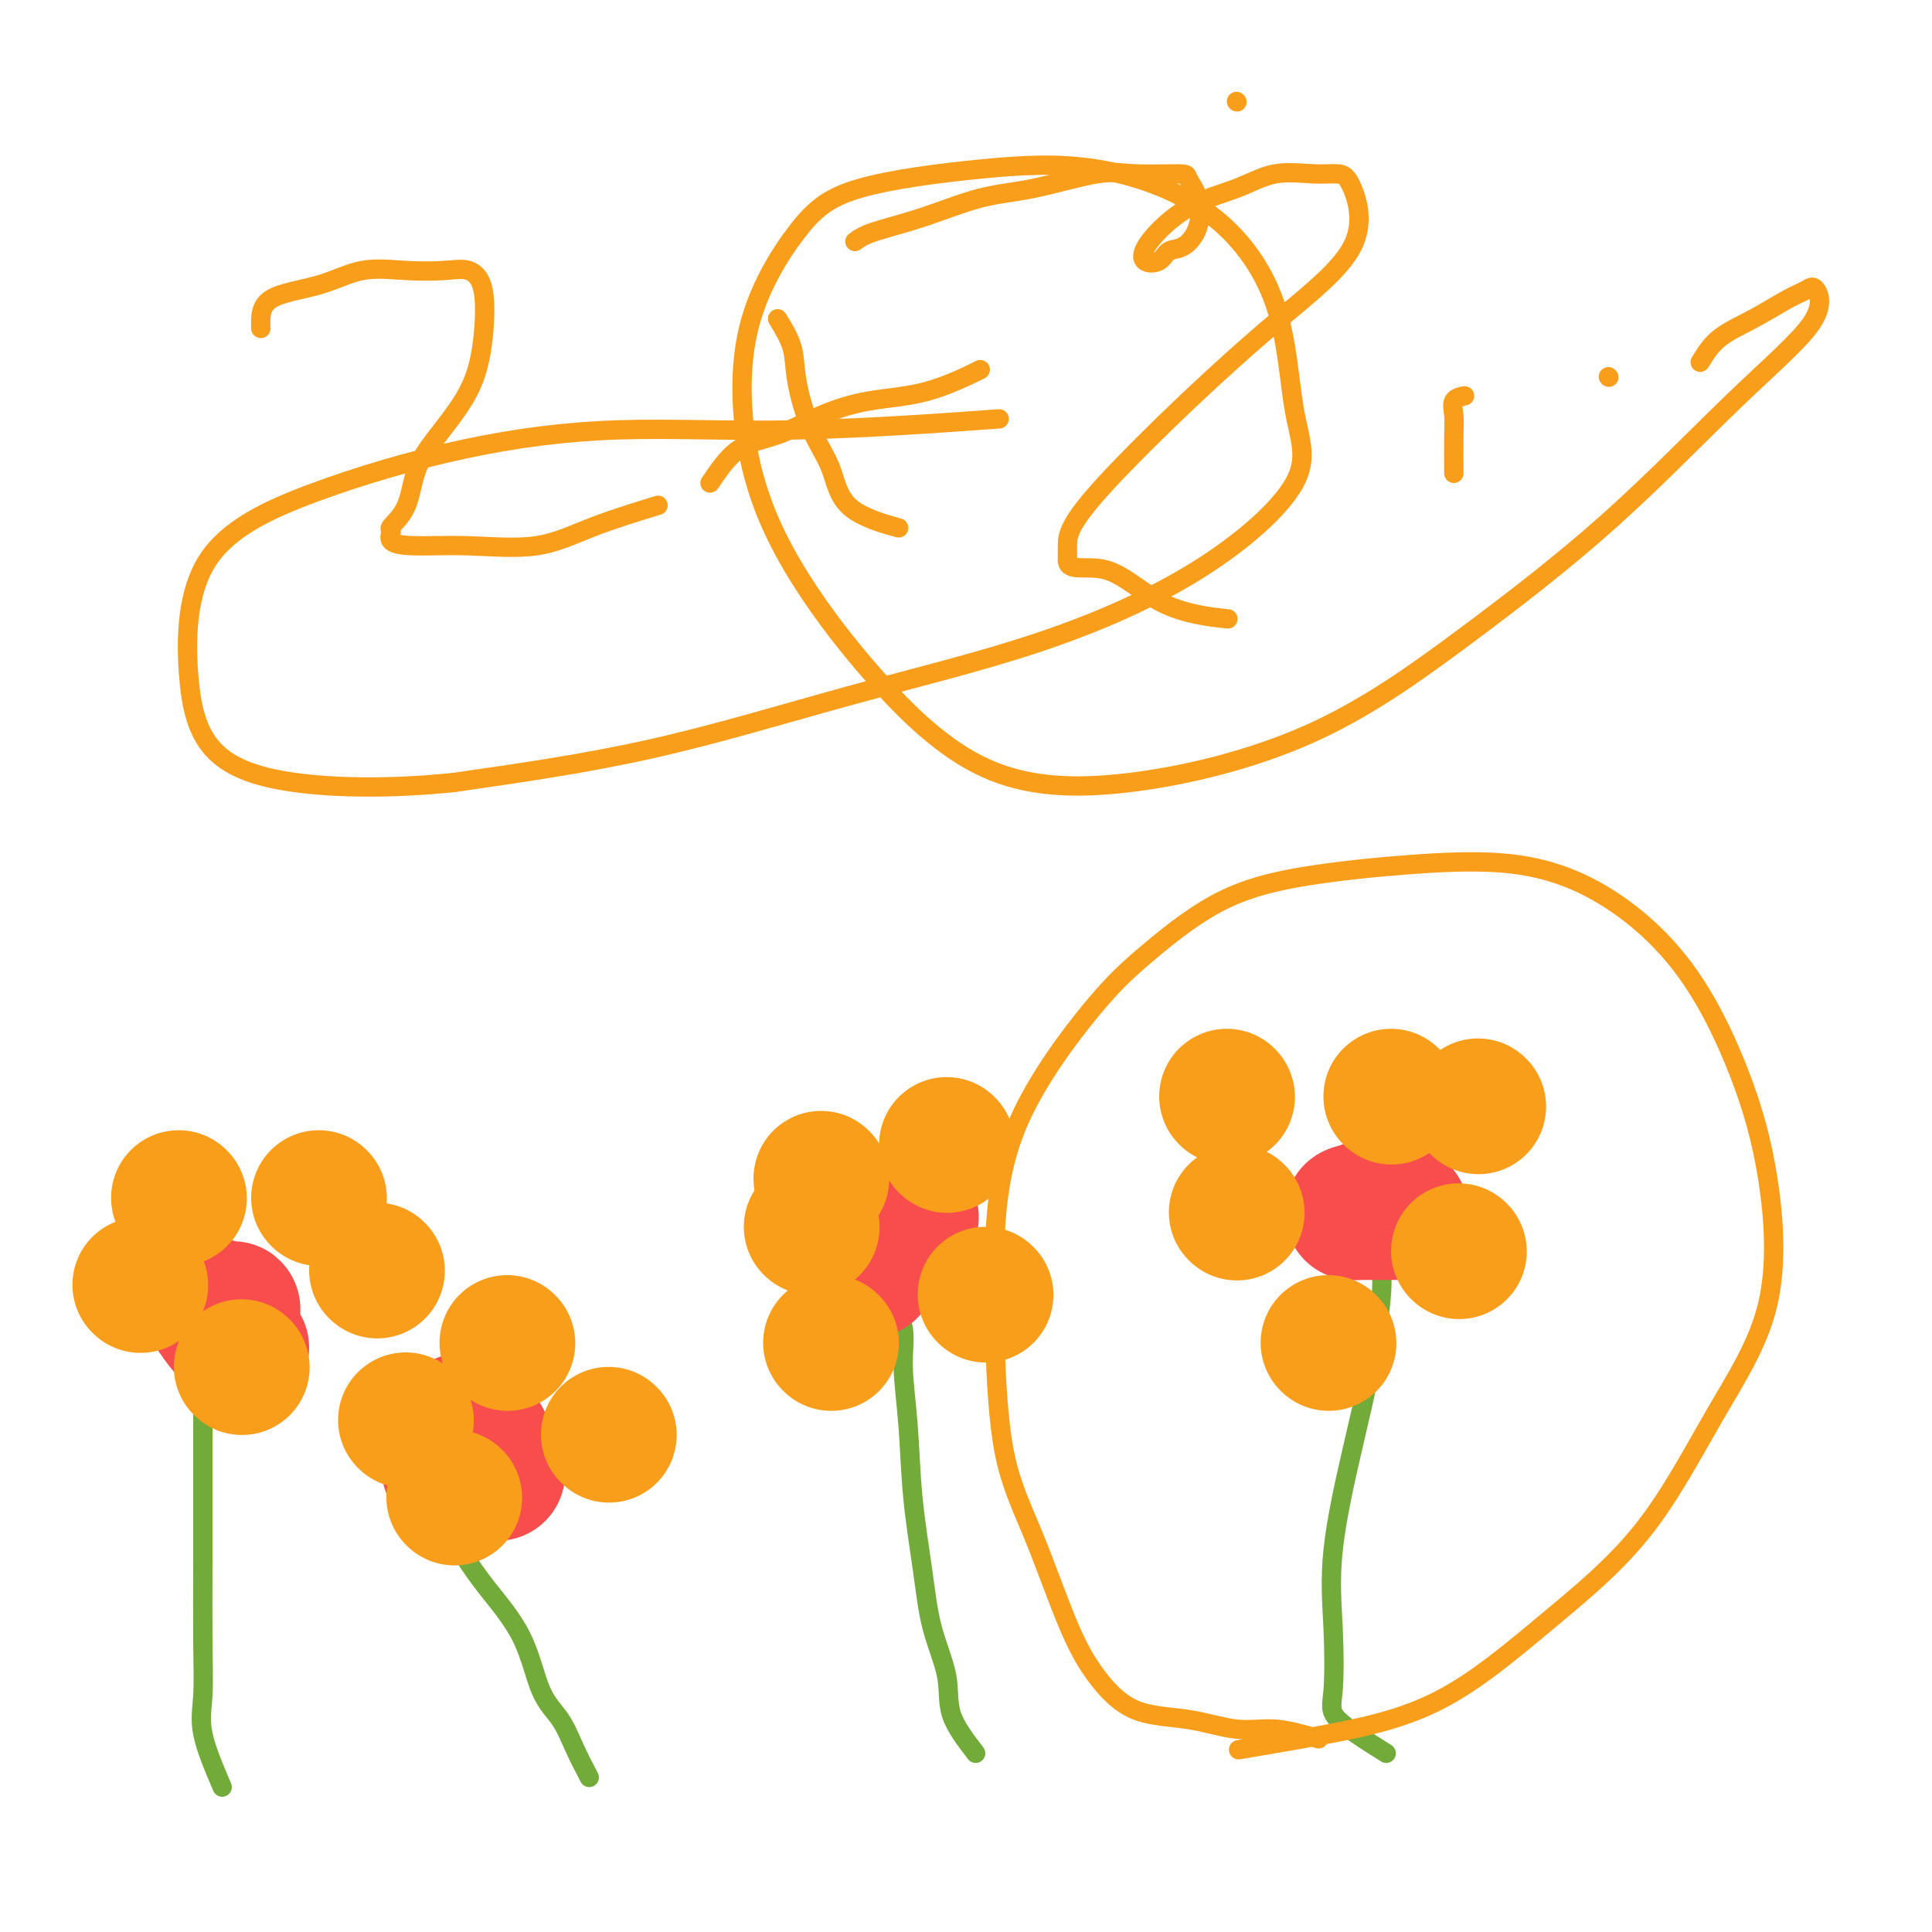 <svg viewBox='0 0 400 400' version='1.1' xmlns='http://www.w3.org/2000/svg' xmlns:xlink='http://www.w3.org/1999/xlink'><g fill='none' stroke='#73AB3A' stroke-width='4' stroke-linecap='round' stroke-linejoin='round'><path d='M122,368c-1.030,-1.968 -2.060,-3.935 -3,-6c-0.940,-2.065 -1.791,-4.227 -3,-6c-1.209,-1.773 -2.777,-3.155 -4,-6c-1.223,-2.845 -2.100,-7.152 -4,-11c-1.900,-3.848 -4.821,-7.238 -7,-10c-2.179,-2.762 -3.615,-4.895 -5,-7c-1.385,-2.105 -2.719,-4.182 -4,-6c-1.281,-1.818 -2.509,-3.377 -3,-4c-0.491,-0.623 -0.246,-0.312 0,0'/><path d='M202,363c-2.079,-2.707 -4.157,-5.413 -5,-8c-0.843,-2.587 -0.449,-5.054 -1,-8c-0.551,-2.946 -2.047,-6.372 -3,-10c-0.953,-3.628 -1.364,-7.460 -2,-12c-0.636,-4.540 -1.499,-9.789 -2,-15c-0.501,-5.211 -0.642,-10.384 -1,-15c-0.358,-4.616 -0.933,-8.673 -1,-12c-0.067,-3.327 0.374,-5.923 0,-8c-0.374,-2.077 -1.562,-3.636 -2,-5c-0.438,-1.364 -0.125,-2.533 0,-3c0.125,-0.467 0.063,-0.234 0,0'/><path d='M287,363c-4.107,-2.581 -8.213,-5.161 -10,-7c-1.787,-1.839 -1.254,-2.935 -1,-6c0.254,-3.065 0.230,-8.097 0,-13c-0.230,-4.903 -0.664,-9.676 0,-16c0.664,-6.324 2.427,-14.200 4,-21c1.573,-6.800 2.954,-12.523 4,-18c1.046,-5.477 1.755,-10.708 2,-14c0.245,-3.292 0.024,-4.645 0,-6c-0.024,-1.355 0.147,-2.711 1,-4c0.853,-1.289 2.386,-2.511 3,-3c0.614,-0.489 0.307,-0.244 0,0'/><path d='M46,370c-1.691,-3.967 -3.381,-7.935 -4,-11c-0.619,-3.065 -0.166,-5.229 0,-8c0.166,-2.771 0.044,-6.151 0,-11c-0.044,-4.849 -0.012,-11.167 0,-16c0.012,-4.833 0.003,-8.182 0,-12c-0.003,-3.818 -0.001,-8.106 0,-12c0.001,-3.894 0.000,-7.395 0,-10c-0.000,-2.605 -0.000,-4.316 0,-5c0.000,-0.684 0.000,-0.342 0,0'/></g>
<g fill='none' stroke='#F84D4D' stroke-width='28' stroke-linecap='round' stroke-linejoin='round'><path d='M50,279c-2.829,-3.389 -5.659,-6.778 -6,-8c-0.341,-1.222 1.805,-0.276 3,0c1.195,0.276 1.437,-0.118 1,0c-0.437,0.118 -1.553,0.748 -2,1c-0.447,0.252 -0.223,0.126 0,0'/><path d='M96,294c0.000,0.000 0.100,0.100 0.1,0.1'/><path d='M103,305c-2.535,-1.094 -5.070,-2.189 -6,-3c-0.930,-0.811 -0.256,-1.339 0,-2c0.256,-0.661 0.092,-1.454 0,-2c-0.092,-0.546 -0.114,-0.846 0,-1c0.114,-0.154 0.364,-0.162 1,0c0.636,0.162 1.657,0.496 2,1c0.343,0.504 0.008,1.179 0,2c-0.008,0.821 0.309,1.789 0,2c-0.309,0.211 -1.246,-0.336 -2,0c-0.754,0.336 -1.326,1.554 -2,2c-0.674,0.446 -1.451,0.120 -2,0c-0.549,-0.120 -0.871,-0.034 -1,0c-0.129,0.034 -0.064,0.017 0,0'/><path d='M180,263c3.375,-4.906 6.750,-9.812 8,-11c1.250,-1.188 0.376,1.341 0,3c-0.376,1.659 -0.255,2.447 -1,3c-0.745,0.553 -2.356,0.872 -3,1c-0.644,0.128 -0.322,0.064 0,0'/><path d='M282,251c0.642,-0.000 1.285,-0.000 2,0c0.715,0.000 1.503,0.001 3,0c1.497,-0.001 3.705,-0.002 3,0c-0.705,0.002 -4.321,0.007 -6,0c-1.679,-0.007 -1.419,-0.027 -2,0c-0.581,0.027 -2.001,0.100 -2,0c0.001,-0.100 1.423,-0.373 3,-1c1.577,-0.627 3.308,-1.608 4,-2c0.692,-0.392 0.346,-0.196 0,0'/></g>
<g fill='none' stroke='#F99E1B' stroke-width='28' stroke-linecap='round' stroke-linejoin='round'><path d='M37,248c0.000,0.000 0.100,0.100 0.1,0.1'/><path d='M66,248c0.000,0.000 0.100,0.100 0.1,0.1'/><path d='M29,266c0.000,0.000 0.100,0.100 0.1,0.1'/><path d='M50,283c0.000,0.000 0.100,0.100 0.1,0.1'/><path d='M78,263c0.000,0.000 0.100,0.100 0.1,0.1'/><path d='M105,278c0.000,0.000 0.100,0.100 0.1,0.1'/><path d='M84,294c0.000,0.000 0.100,0.100 0.1,0.1'/><path d='M94,310c0.000,0.000 0.100,0.100 0.1,0.1'/><path d='M126,297c0.000,0.000 0.100,0.100 0.1,0.1'/><path d='M168,254c0.000,0.000 0.100,0.100 0.1,0.1'/><path d='M170,244c0.000,0.000 0.100,0.100 0.1,0.1'/><path d='M196,237c0.000,0.000 0.100,0.100 0.1,0.1'/><path d='M204,268c0.000,0.000 0.100,0.100 0.1,0.1'/><path d='M172,278c0.000,0.000 0.100,0.100 0.1,0.1'/><path d='M254,227c0.000,0.000 0.100,0.100 0.1,0.1'/><path d='M288,227c0.000,0.000 0.100,0.100 0.1,0.1'/><path d='M306,229c0.000,0.000 0.100,0.100 0.1,0.1'/><path d='M302,259c0.000,0.000 0.100,0.100 0.1,0.1'/><path d='M275,278c0.000,0.000 0.100,0.100 0.1,0.1'/><path d='M256,251c0.000,0.000 0.100,0.100 0.1,0.1'/></g>
<g fill='none' stroke='#F99E1B' stroke-width='4' stroke-linecap='round' stroke-linejoin='round'><path d='M273,360c-3.127,-0.901 -6.253,-1.802 -9,-2c-2.747,-0.198 -5.113,0.306 -8,0c-2.887,-0.306 -6.293,-1.423 -10,-2c-3.707,-0.577 -7.714,-0.616 -11,-2c-3.286,-1.384 -5.850,-4.114 -8,-7c-2.150,-2.886 -3.884,-5.929 -6,-11c-2.116,-5.071 -4.613,-12.170 -7,-18c-2.387,-5.830 -4.662,-10.391 -6,-17c-1.338,-6.609 -1.738,-15.266 -2,-23c-0.262,-7.734 -0.387,-14.547 0,-22c0.387,-7.453 1.284,-15.548 5,-24c3.716,-8.452 10.250,-17.262 15,-23c4.750,-5.738 7.718,-8.403 12,-12c4.282,-3.597 9.880,-8.125 16,-11c6.120,-2.875 12.761,-4.097 19,-5c6.239,-0.903 12.075,-1.487 19,-2c6.925,-0.513 14.940,-0.956 22,0c7.060,0.956 13.164,3.313 19,7c5.836,3.687 11.404,8.706 16,15c4.596,6.294 8.221,13.862 11,21c2.779,7.138 4.712,13.846 6,22c1.288,8.154 1.932,17.755 0,26c-1.932,8.245 -6.439,15.136 -11,23c-4.561,7.864 -9.175,16.703 -15,24c-5.825,7.297 -12.859,13.052 -20,19c-7.141,5.948 -14.388,12.089 -22,16c-7.612,3.911 -15.588,5.591 -23,7c-7.412,1.409 -14.261,2.545 -17,3c-2.739,0.455 -1.370,0.227 0,0'/><path d='M54,68c-0.072,-2.287 -0.145,-4.574 2,-6c2.145,-1.426 6.506,-1.992 10,-3c3.494,-1.008 6.120,-2.459 9,-3c2.880,-0.541 6.013,-0.172 9,0c2.987,0.172 5.828,0.148 8,0c2.172,-0.148 3.673,-0.421 5,0c1.327,0.421 2.479,1.537 3,4c0.521,2.463 0.412,6.272 0,10c-0.412,3.728 -1.127,7.374 -3,11c-1.873,3.626 -4.904,7.233 -7,10c-2.096,2.767 -3.258,4.695 -4,7c-0.742,2.305 -1.064,4.986 -2,7c-0.936,2.014 -2.488,3.362 -3,4c-0.512,0.638 0.015,0.566 0,1c-0.015,0.434 -0.570,1.373 0,2c0.570,0.627 2.267,0.941 5,1c2.733,0.059 6.503,-0.139 11,0c4.497,0.139 9.721,0.615 14,0c4.279,-0.615 7.614,-2.319 12,-4c4.386,-1.681 9.825,-3.337 12,-4c2.175,-0.663 1.088,-0.331 0,0'/><path d='M161,66c1.217,1.997 2.434,3.993 3,6c0.566,2.007 0.483,4.023 1,7c0.517,2.977 1.636,6.914 3,10c1.364,3.086 2.974,5.322 4,8c1.026,2.678 1.469,5.798 4,8c2.531,2.202 7.152,3.486 9,4c1.848,0.514 0.924,0.257 0,0'/><path d='M147,100c1.842,-2.718 3.684,-5.436 6,-7c2.316,-1.564 5.105,-1.975 8,-3c2.895,-1.025 5.894,-2.664 9,-4c3.106,-1.336 6.317,-2.368 10,-3c3.683,-0.632 7.838,-0.862 12,-2c4.162,-1.138 8.332,-3.182 10,-4c1.668,-0.818 0.834,-0.409 0,0'/><path d='M256,21c0.000,0.000 0.100,0.100 0.1,0.1'/><path d='M177,50c0.858,-0.617 1.716,-1.234 4,-2c2.284,-0.766 5.995,-1.679 10,-3c4.005,-1.321 8.303,-3.048 12,-4c3.697,-0.952 6.793,-1.130 11,-2c4.207,-0.870 9.527,-2.433 13,-3c3.473,-0.567 5.101,-0.137 8,0c2.899,0.137 7.069,-0.019 9,0c1.931,0.019 1.621,0.214 2,1c0.379,0.786 1.445,2.165 2,4c0.555,1.835 0.597,4.126 0,6c-0.597,1.874 -1.833,3.330 -3,4c-1.167,0.670 -2.267,0.552 -3,1c-0.733,0.448 -1.101,1.460 -2,2c-0.899,0.540 -2.330,0.606 -3,0c-0.670,-0.606 -0.578,-1.885 1,-4c1.578,-2.115 4.642,-5.065 8,-7c3.358,-1.935 7.009,-2.856 10,-4c2.991,-1.144 5.320,-2.511 8,-3c2.680,-0.489 5.710,-0.099 8,0c2.290,0.099 3.840,-0.093 5,0c1.160,0.093 1.929,0.472 3,3c1.071,2.528 2.445,7.204 0,12c-2.445,4.796 -8.708,9.711 -15,15c-6.292,5.289 -12.614,10.953 -19,17c-6.386,6.047 -12.835,12.476 -17,17c-4.165,4.524 -6.044,7.141 -7,9c-0.956,1.859 -0.987,2.960 -1,4c-0.013,1.040 -0.006,2.020 0,3'/><path d='M221,116c0.038,2.552 4.134,0.931 8,2c3.866,1.069 7.502,4.826 12,7c4.498,2.174 9.856,2.764 12,3c2.144,0.236 1.072,0.118 0,0'/><path d='M301,98c-0.016,-3.011 -0.032,-6.022 0,-8c0.032,-1.978 0.112,-2.922 0,-4c-0.112,-1.078 -0.415,-2.290 0,-3c0.415,-0.710 1.547,-0.917 2,-1c0.453,-0.083 0.226,-0.041 0,0'/><path d='M333,78c0.000,0.000 0.100,0.100 0.1,0.1'/><path d='M352,75c1.081,-1.768 2.162,-3.536 4,-5c1.838,-1.464 4.433,-2.625 7,-4c2.567,-1.375 5.106,-2.962 7,-4c1.894,-1.038 3.142,-1.525 4,-2c0.858,-0.475 1.326,-0.939 2,0c0.674,0.939 1.553,3.279 -1,7c-2.553,3.721 -8.537,8.823 -16,16c-7.463,7.177 -16.403,16.430 -26,25c-9.597,8.570 -19.850,16.457 -30,24c-10.150,7.543 -20.196,14.741 -32,20c-11.804,5.259 -25.365,8.578 -37,10c-11.635,1.422 -21.342,0.947 -30,-3c-8.658,-3.947 -16.265,-11.365 -23,-19c-6.735,-7.635 -12.596,-15.487 -17,-23c-4.404,-7.513 -7.351,-14.689 -9,-23c-1.649,-8.311 -2.001,-17.759 0,-26c2.001,-8.241 6.356,-15.274 10,-20c3.644,-4.726 6.576,-7.144 13,-9c6.424,-1.856 16.338,-3.148 25,-4c8.662,-0.852 16.072,-1.263 24,0c7.928,1.263 16.375,4.200 23,9c6.625,4.800 11.427,11.463 14,19c2.573,7.537 2.917,15.949 4,22c1.083,6.051 2.906,9.740 0,15c-2.906,5.260 -10.541,12.089 -20,18c-9.459,5.911 -20.742,10.904 -33,15c-12.258,4.096 -25.493,7.295 -39,11c-13.507,3.705 -27.288,7.916 -41,11c-13.712,3.084 -27.356,5.042 -41,7'/><path d='M94,162c-12.866,1.334 -24.531,1.169 -33,0c-8.469,-1.169 -13.741,-3.341 -17,-7c-3.259,-3.659 -4.505,-8.807 -5,-16c-0.495,-7.193 -0.239,-16.433 4,-23c4.239,-6.567 12.462,-10.461 22,-14c9.538,-3.539 20.390,-6.725 31,-9c10.610,-2.275 20.978,-3.641 32,-4c11.022,-0.359 22.698,0.288 37,0c14.302,-0.288 31.229,-1.511 38,-2c6.771,-0.489 3.385,-0.245 0,0'/></g>
</svg>